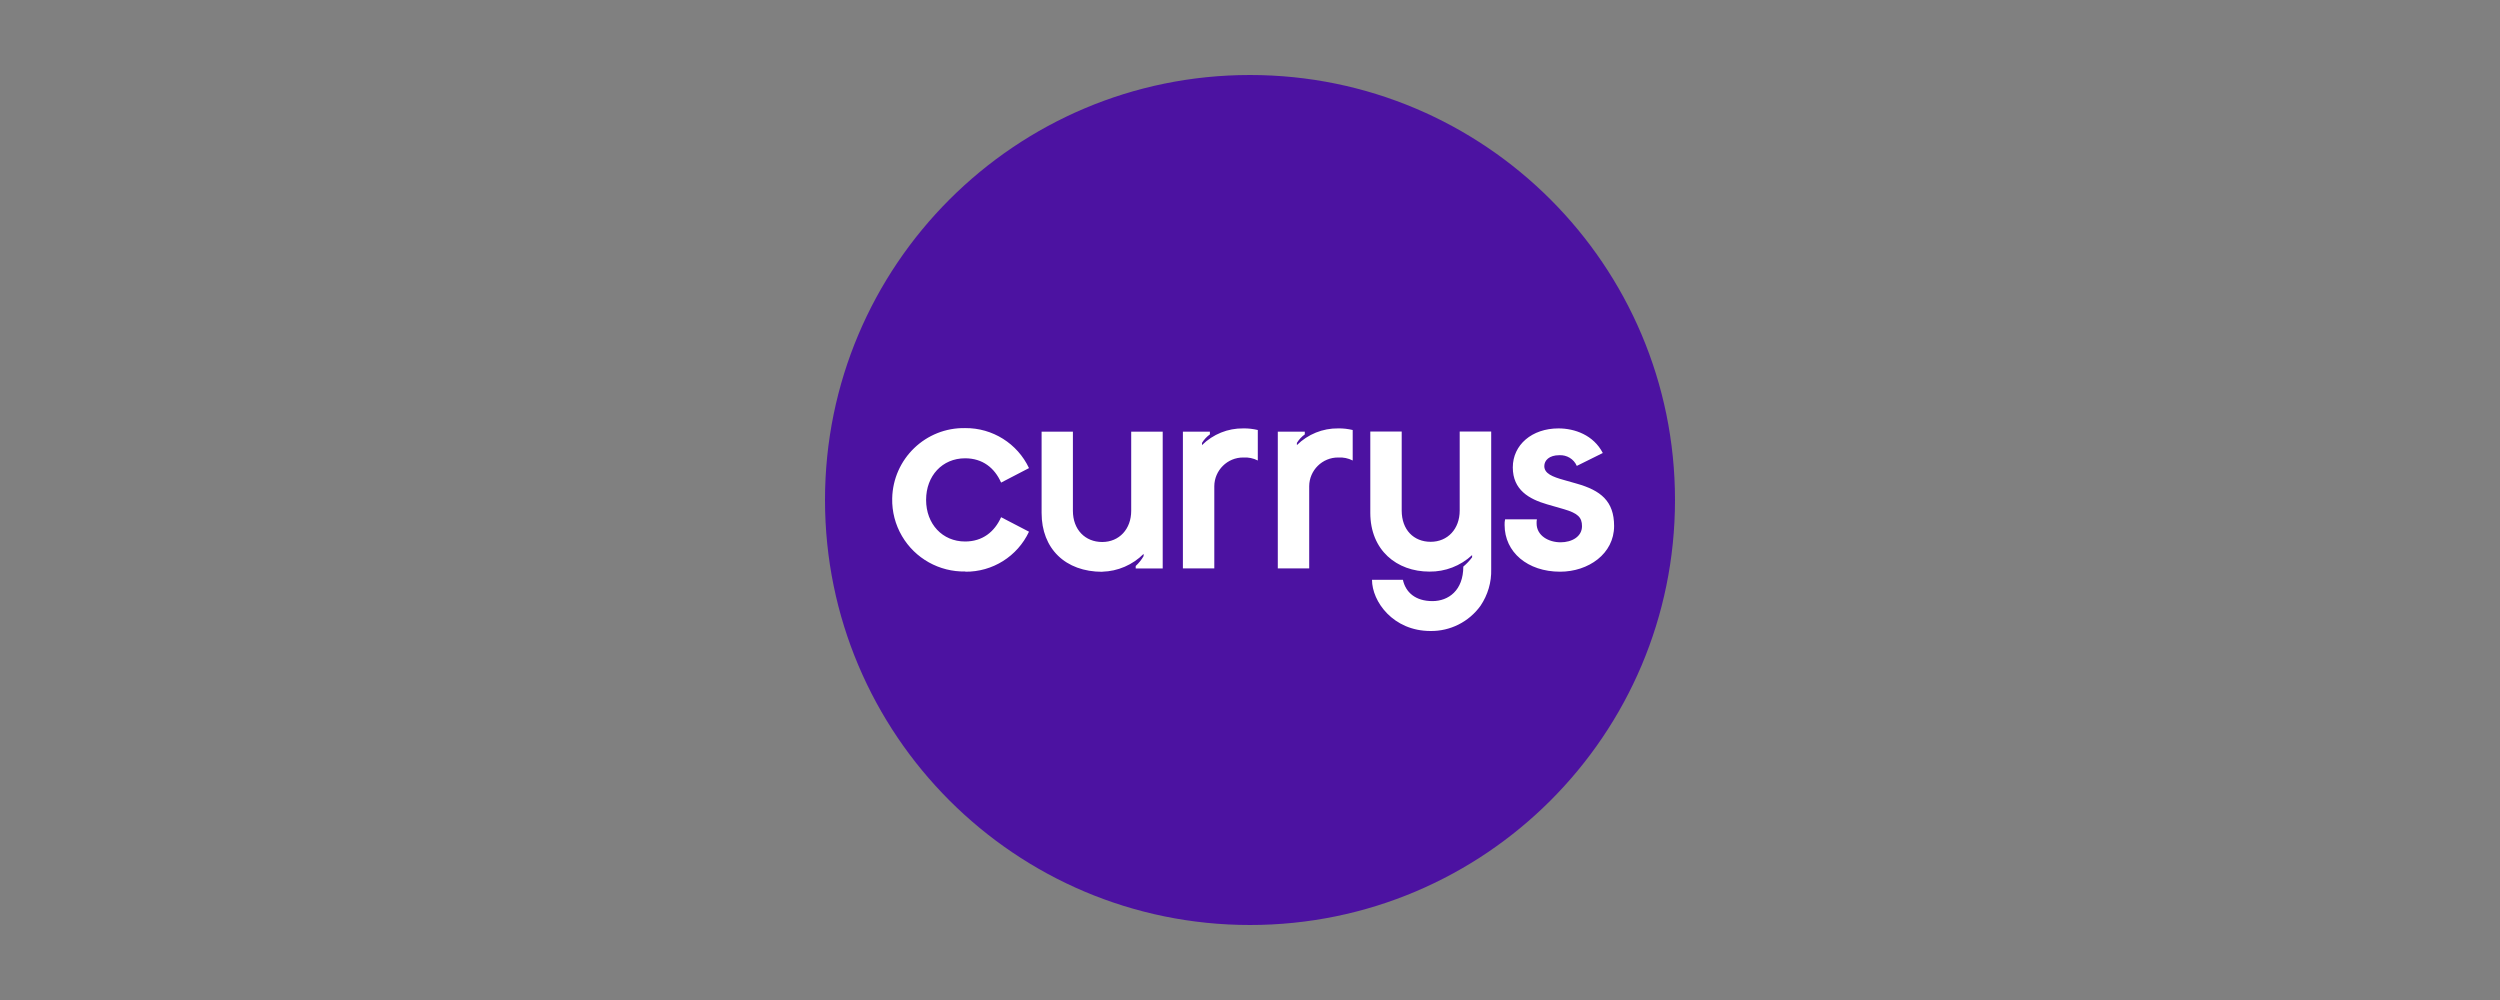 <?xml version="1.0" encoding="UTF-8"?>
<svg id="Layer_1" data-name="Layer 1" xmlns="http://www.w3.org/2000/svg" viewBox="0 0 250 100">
  <rect x="0" y="0" width="250" height="100" fill="#808080" stroke="none"/>
  <defs>
    <style>
      .cls-1 {
        fill: #fff;
      }

      .cls-2 {
        fill: #4c12a1;
      }
    </style>
  </defs>
  <path class="cls-2" d="M167.5,50c0,23.47-19.03,42.5-42.5,42.5s-42.5-19.03-42.5-42.5S101.53,7.5,125,7.5c23.47,0,42.5,19.03,42.5,42.5h0"/>
  <path class="cls-1" d="M156.01,57.17c2.82,0,5.4-1.78,5.4-4.57,0-2.49-1.34-3.56-3.75-4.24l-1.23-.35c-1.2-.33-2-.66-2-1.4,0-.57.49-1.09,1.5-1.09.75-.04,1.45.38,1.75,1.07l2.6-1.29c-.93-1.8-2.82-2.46-4.43-2.46-2.65,0-4.57,1.64-4.57,3.9s1.64,3.17,3.42,3.69l1.7.49c1.39.41,1.8.82,1.8,1.7,0,1.04-1.01,1.61-2.14,1.61-1.2,0-2.4-.66-2.4-1.89,0-.14,0-.27.03-.41h-3.18c-.04.19-.06.38-.05.57,0,2.72,2.3,4.67,5.55,4.67h0ZM143.04,63.1c1.98.03,3.85-.91,5.01-2.52.73-1.08,1.11-2.36,1.07-3.67v-13.76h-3.15v7.91c0,1.83-1.2,3.12-2.9,3.12s-2.9-1.2-2.9-3.12v-7.91h-3.14v8.13c0,3.75,2.65,5.88,5.91,5.88,1.58.02,3.11-.57,4.27-1.65v.22c-.25.34-.55.65-.88.93,0,2.38-1.48,3.45-3.09,3.45-1.7,0-2.68-.88-2.95-2.13h-3.09c0,2.17,2.11,5.12,5.85,5.12,0,0,0,0,0,0ZM127.77,56.84h3.15v-8.22c.01-1.59,1.31-2.88,2.9-2.87.5-.03,1,.07,1.45.3v-3.05c-.48-.11-.96-.17-1.45-.16-1.54-.02-3.03.58-4.13,1.67v-.22c.2-.33.47-.62.79-.85v-.27h-2.7v13.68s0,0,0,0ZM118.28,56.84h3.15v-8.22c.01-1.59,1.31-2.88,2.9-2.87.5-.03,1,.07,1.45.3v-3.05c-.48-.11-.96-.17-1.45-.16-1.54-.02-3.03.58-4.13,1.67v-.22c.2-.33.47-.62.79-.85v-.27h-2.7v13.68s0,0,0,0ZM110.23,57.17c1.55-.04,3.03-.68,4.13-1.78v.22c-.21.37-.48.7-.79.99v.25h2.7v-13.68h-3.15v7.91c0,1.83-1.2,3.12-2.9,3.12s-2.93-1.23-2.93-3.12v-7.91h-3.13v8.13c0,3.56,2.37,5.88,6.07,5.88h0ZM96.53,57.17c2.72.03,5.21-1.53,6.37-4l-2.79-1.45c-.66,1.47-1.86,2.43-3.6,2.43-2.27,0-3.9-1.75-3.9-4.16s1.62-4.16,3.9-4.16c1.75,0,2.95.96,3.6,2.43l2.79-1.45c-1.16-2.46-3.65-4.02-6.37-4-3.96-.08-7.23,3.07-7.31,7.03-.03,1.32.31,2.63.98,3.77,1.31,2.24,3.74,3.59,6.33,3.54Z"/>
</svg>